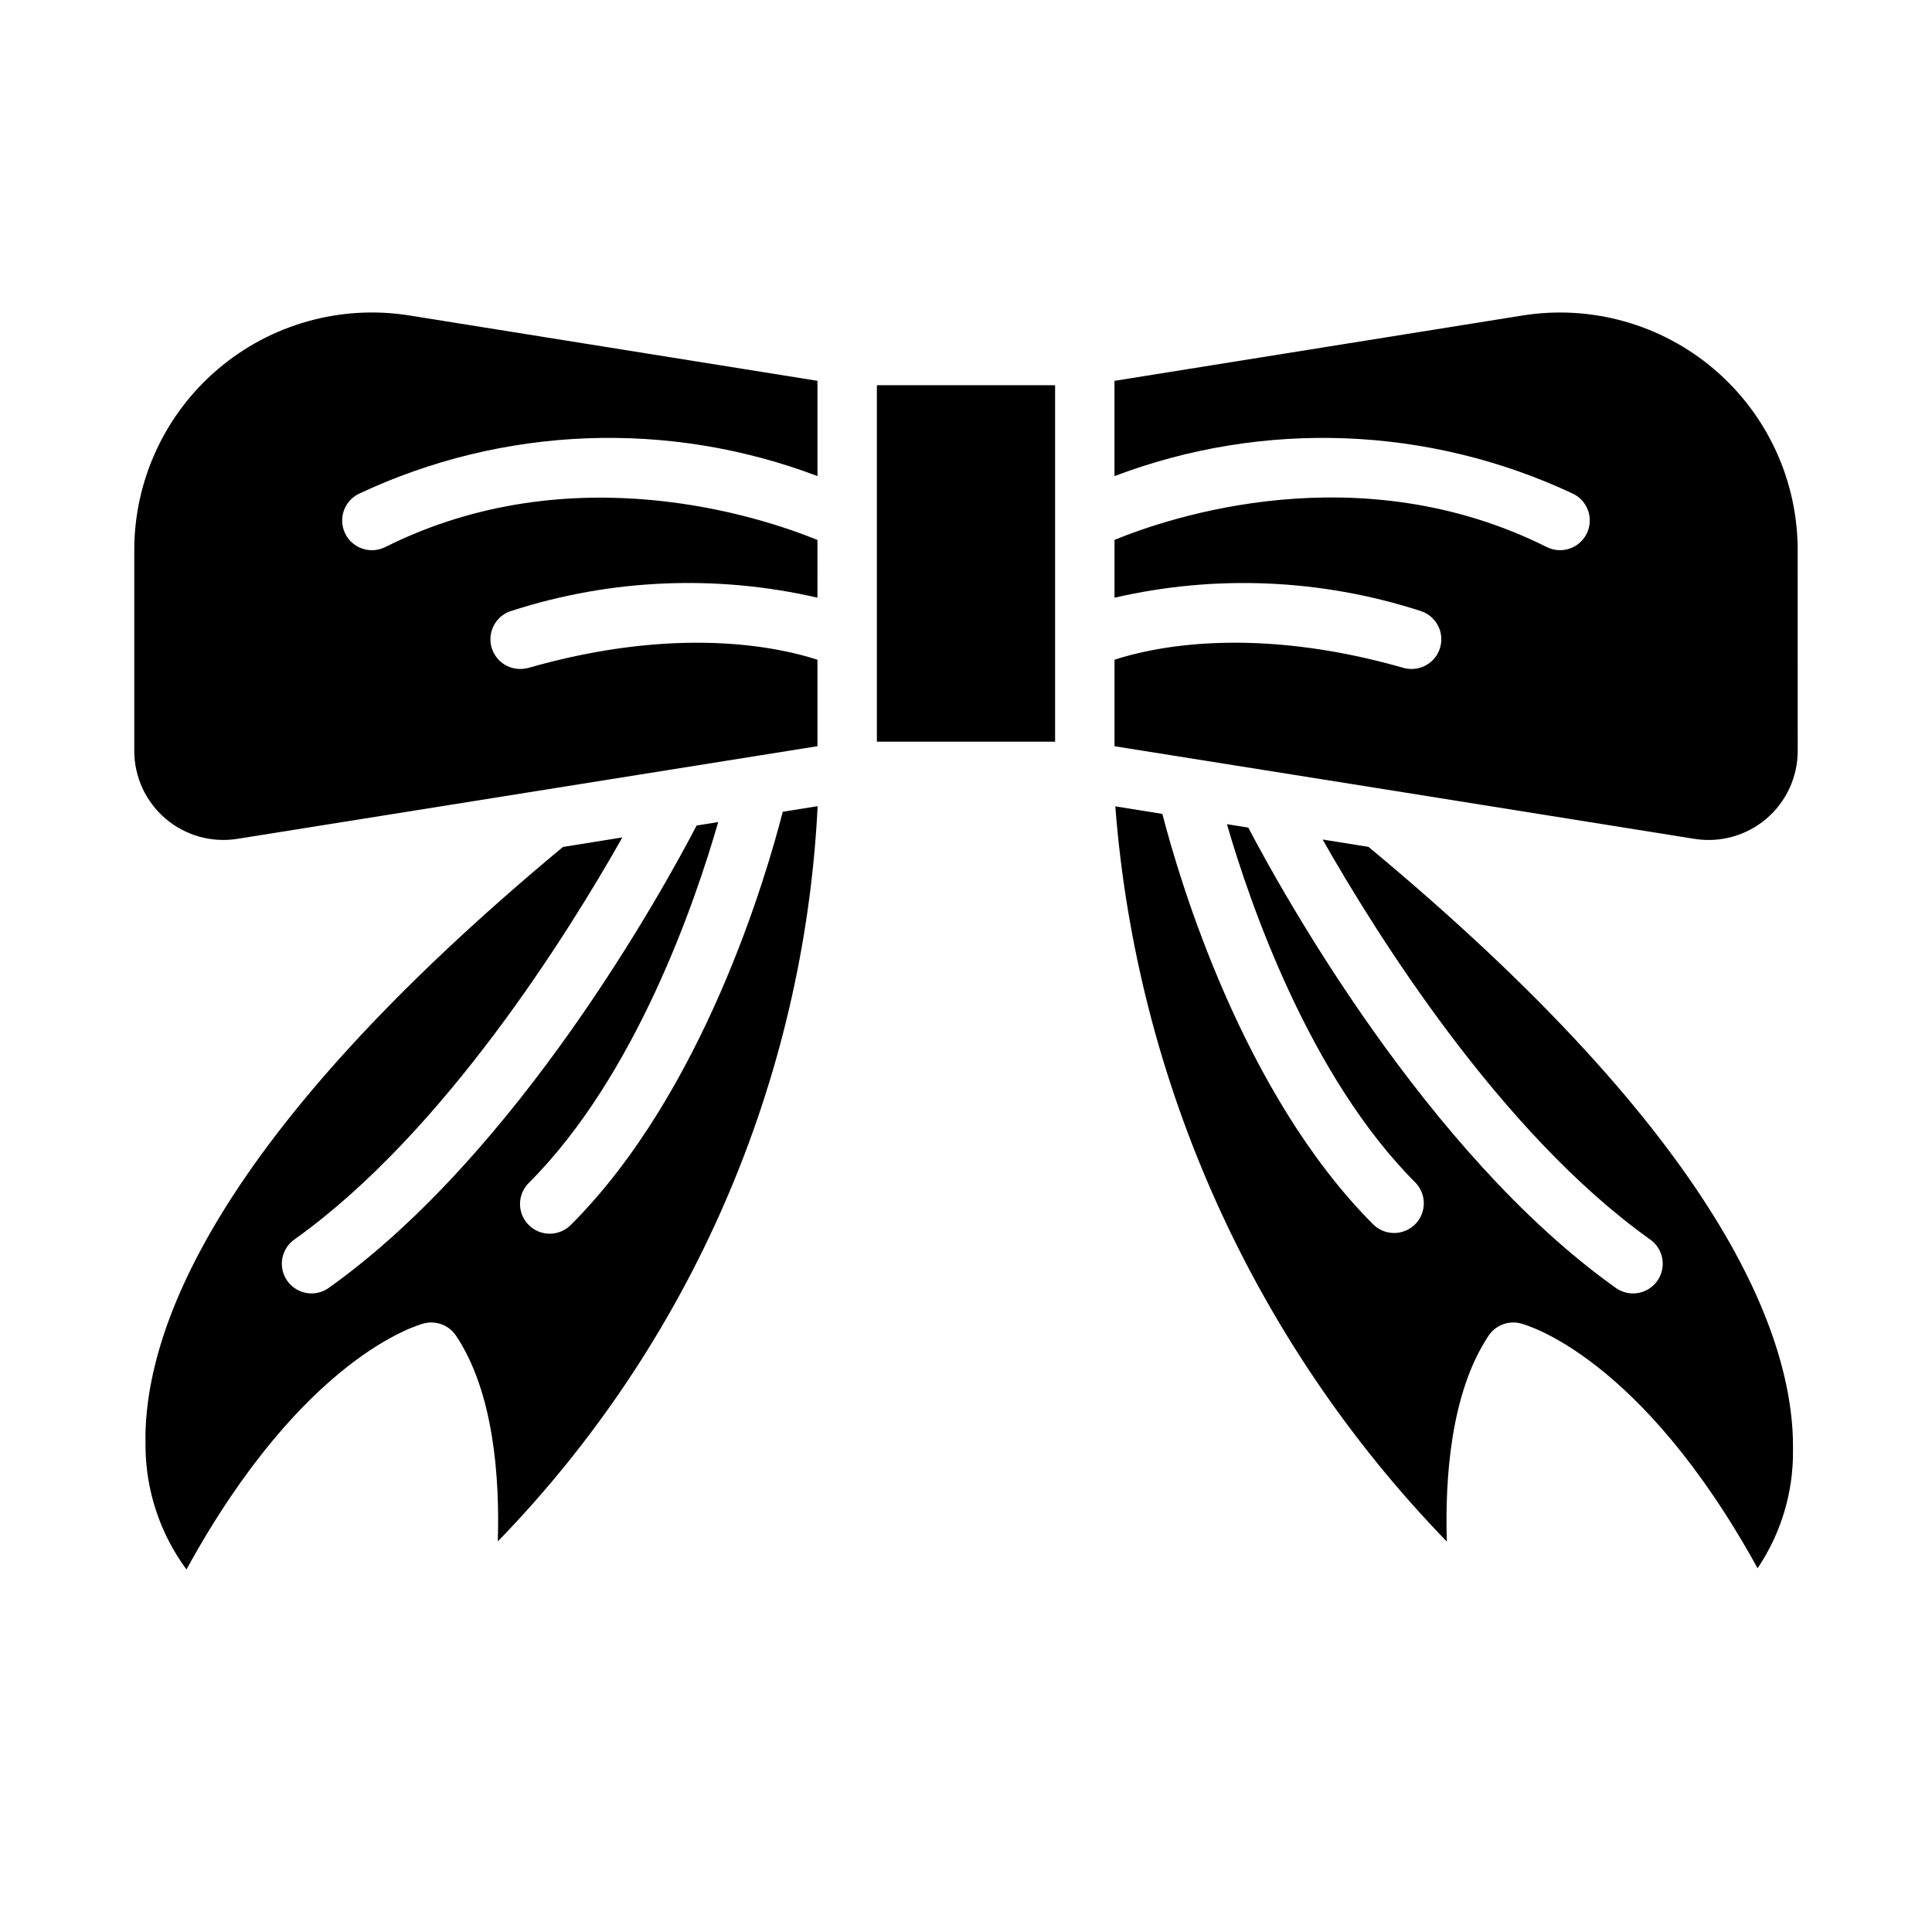 <?xml version="1.0" encoding="UTF-8"?>
<!-- Uploaded to: SVG Repo, www.svgrepo.com, Generator: SVG Repo Mixer Tools -->
<svg fill="#000000" width="800px" height="800px" version="1.1" viewBox="144 144 512 512" xmlns="http://www.w3.org/2000/svg">
 <path d="m206.93 366.3c-6.828 1.094-13.793-0.859-19.055-5.348-5.262-4.484-8.293-11.055-8.293-17.969v-53.191c0-18.441 8.082-35.957 22.113-47.922 14.031-11.965 32.602-17.18 50.812-14.266l108.13 17.316v25.246c-39.496-14.98-83.383-13.277-121.6 4.723-3.891 1.945-5.469 6.676-3.527 10.566 1.945 3.891 6.676 5.469 10.566 3.527 49.594-24.805 99.91-7.871 114.56-1.883l-0.004 15.289c-26.777-6.168-54.723-4.984-80.883 3.43-3.812 1.051-6.254 4.766-5.703 8.684 0.547 3.914 3.914 6.816 7.867 6.777 0.73-0.004 1.461-0.102 2.164-0.297 39.871-11.398 66.605-5.391 76.555-2.148v22.914l-3.305 0.527zm68.992 186.19c0.527-16.781-1.031-39.469-11.066-54.523l-0.004 0.004c-1.848-2.766-5.234-4.074-8.461-3.266-1.355 0.34-31.938 8.582-62.977 65.219-7.008-9.492-10.809-20.965-10.855-32.762-0.746-29.914 17.902-81.68 110.63-158.71l15.742-2.527c-14.168 25.066-47.066 78.082-86.703 106.4h0.004c-1.789 1.176-3.019 3.027-3.414 5.133-0.391 2.106 0.09 4.277 1.336 6.019 1.242 1.738 3.144 2.898 5.262 3.211 2.117 0.309 4.269-0.254 5.961-1.566 50.145-35.809 88.457-105.48 97.234-122.35l5.723-0.914c-6 20.852-21.773 67.203-50.121 95.551v0.004c-1.516 1.465-2.383 3.481-2.402 5.594-0.016 2.109 0.812 4.141 2.309 5.633 1.492 1.492 3.519 2.324 5.633 2.305 2.113-0.016 4.129-0.883 5.594-2.402 35.109-35.109 51.82-92.707 56.09-109.42l9.25-1.48v0.004c-3.648 73.09-33.781 142.35-84.77 194.85zm147.69-211.94h-47.23v-94.465h47.23zm195.55 187.91c0.09 11.09-3.184 21.949-9.383 31.145-31-56.355-61.473-64.551-62.828-64.898-3.227-0.809-6.617 0.5-8.461 3.266-10.035 15.059-11.586 37.785-11.066 54.547h-0.004c-51.121-52.703-82.199-121.63-87.852-194.83l12.469 2c4.481 17.32 21.184 74.098 55.945 108.86l0.004-0.004c3.086 2.984 7.996 2.941 11.035-0.094 3.035-3.039 3.078-7.949 0.094-11.035-28.07-28.078-43.84-73.863-49.965-95l1.512 0.242 4.148 0.668c8.762 16.711 47.004 85.992 97.141 121.8 1.695 1.312 3.848 1.875 5.965 1.566 2.117-0.312 4.016-1.473 5.262-3.211 1.242-1.742 1.727-3.914 1.332-6.019-0.391-2.106-1.621-3.957-3.41-5.133-39.582-28.285-72.422-80.895-86.594-105.85l12.156 1.945c93.699 77.812 112.96 129.98 112.5 160.04zm1.25-185.47c0 6.914-3.031 13.484-8.293 17.969-5.262 4.488-12.227 6.441-19.055 5.348l-81.773-13.082-71.934-11.469v-22.926c9.949-3.25 36.684-9.25 76.555 2.156v0.004c0.707 0.195 1.434 0.293 2.164 0.297 3.934 0.008 7.266-2.887 7.812-6.777 0.547-3.894-1.863-7.594-5.648-8.668-26.156-8.426-54.105-9.617-80.883-3.445v-15.32c14.609-5.992 64.793-22.984 114.56 1.898 3.891 1.941 8.621 0.363 10.562-3.527 1.945-3.891 0.363-8.621-3.527-10.566-38.219-17.988-82.105-19.688-121.6-4.707v-25.246l108.13-17.32v0.004c18.211-2.914 36.781 2.301 50.812 14.266 14.035 11.965 22.117 29.48 22.113 47.922z"/>
</svg>